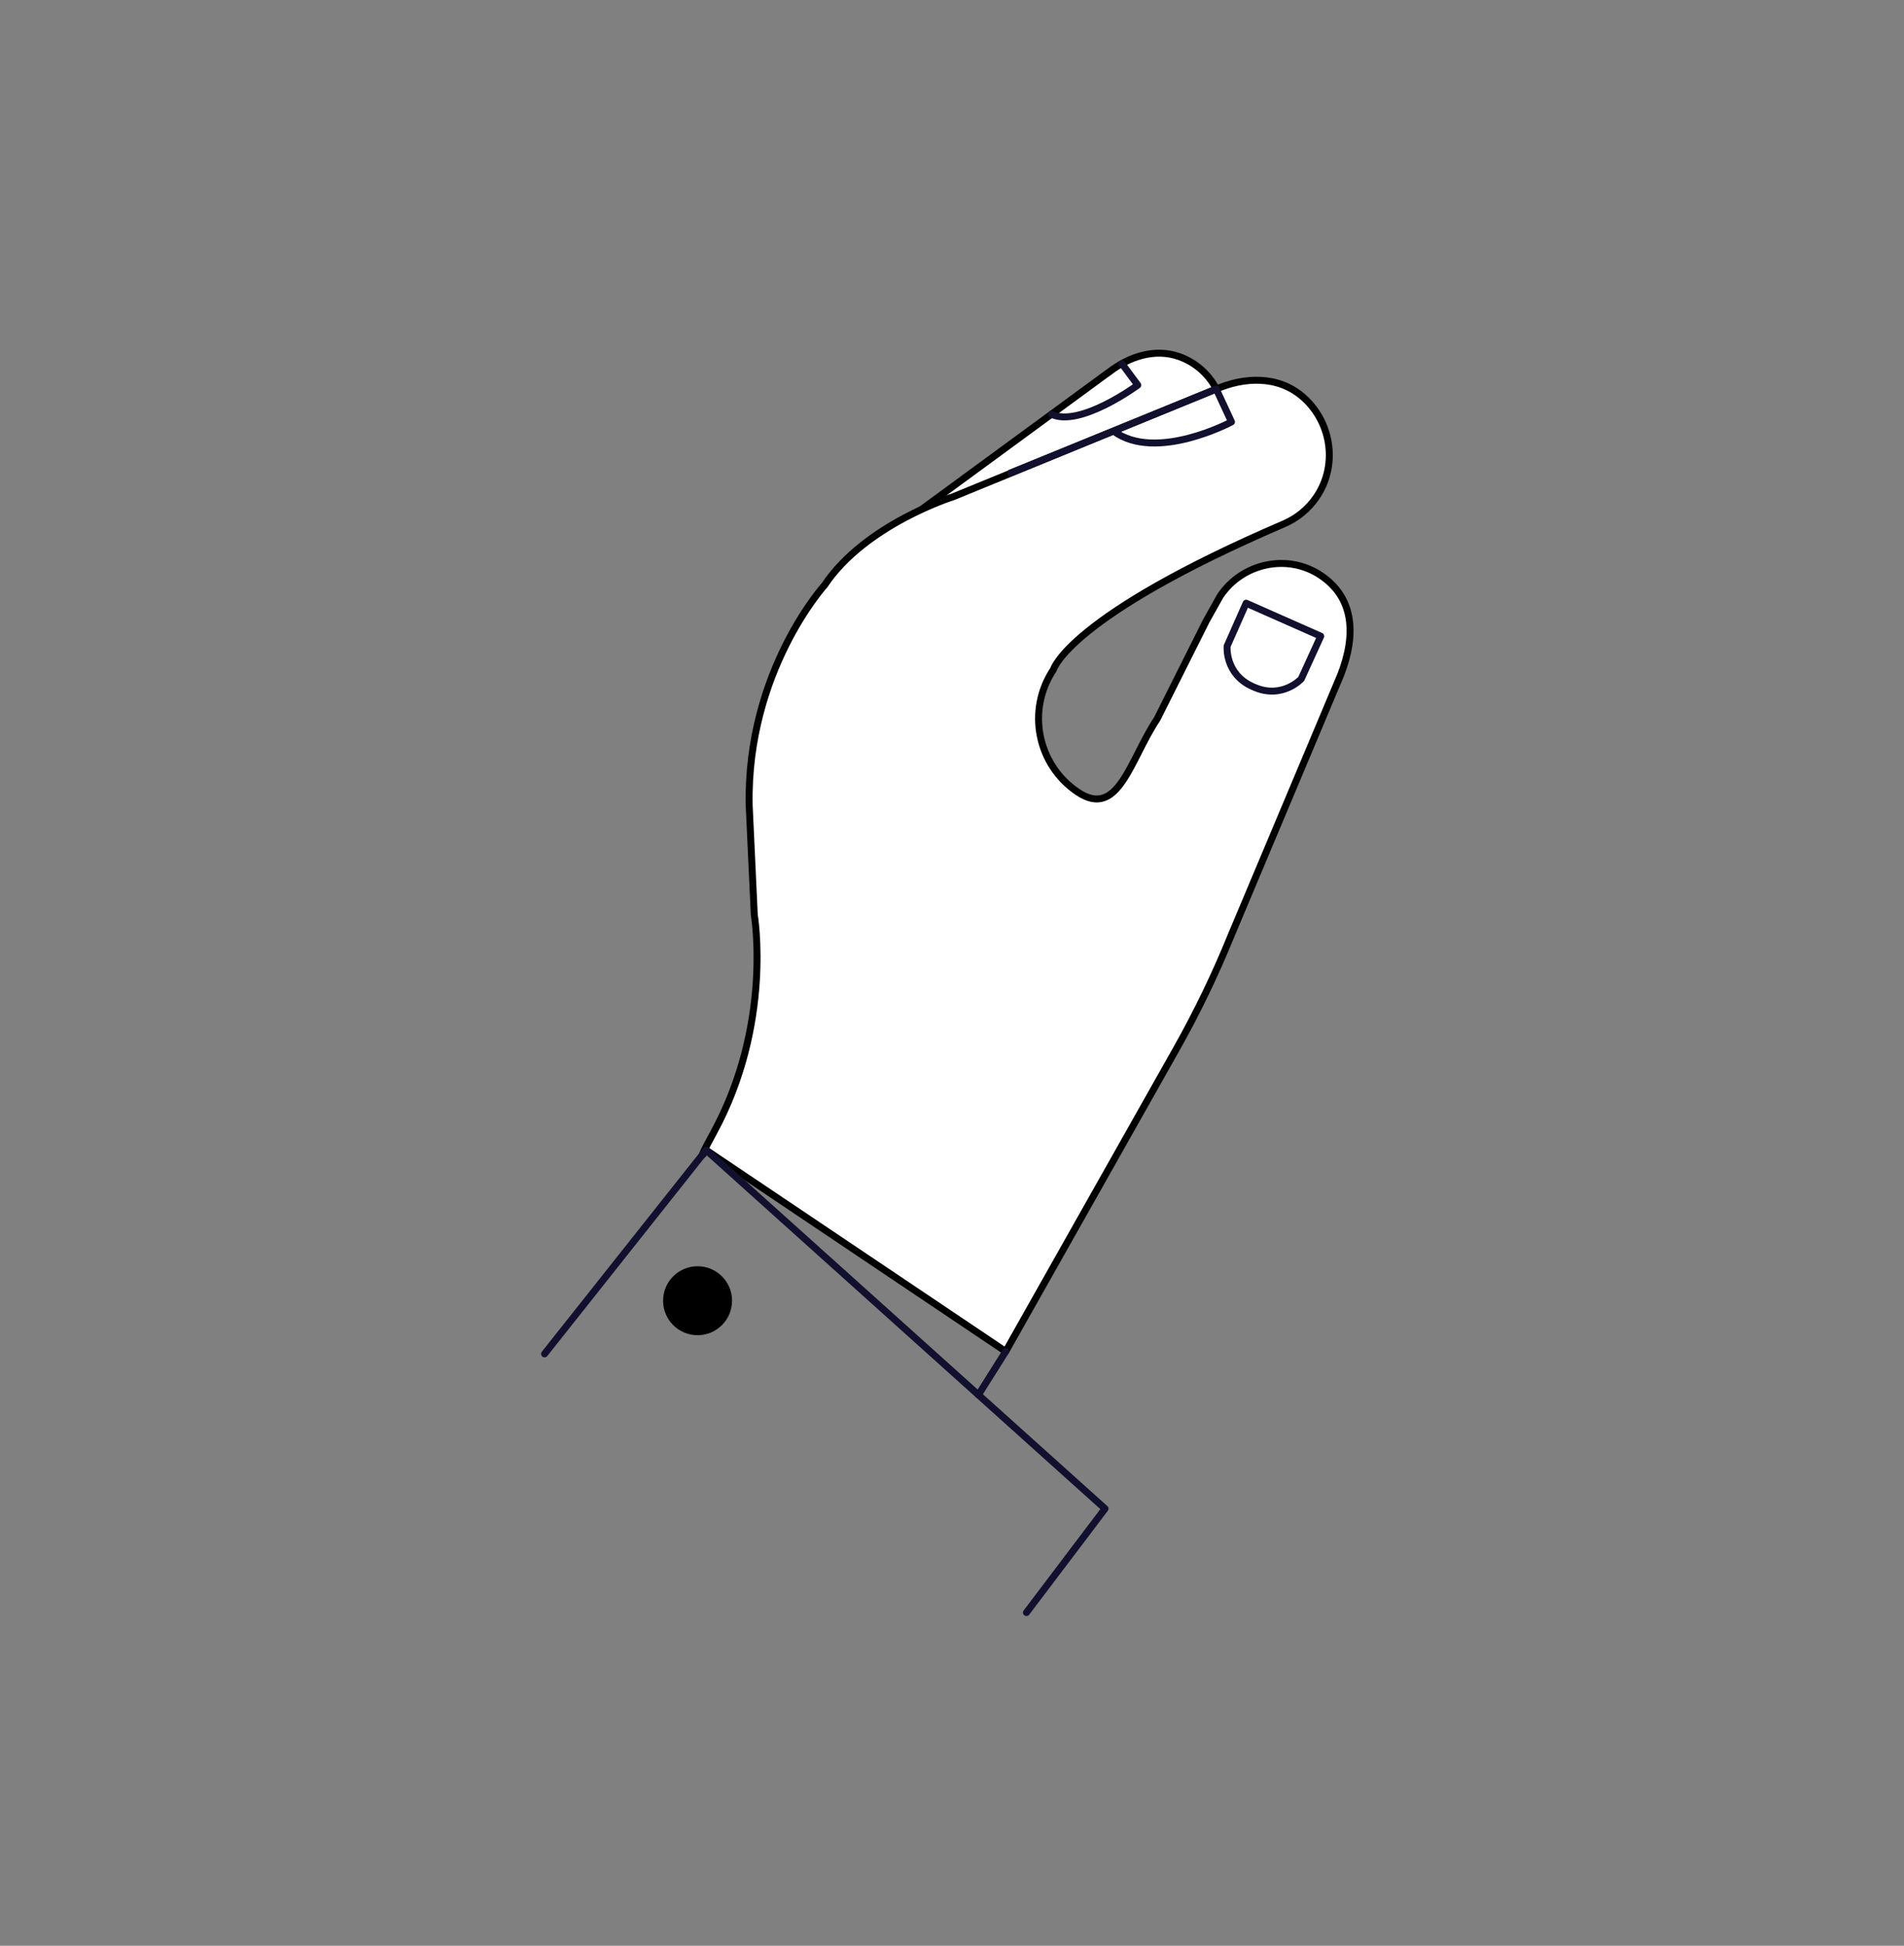 <?xml version="1.0" encoding="UTF-8"?> <svg xmlns="http://www.w3.org/2000/svg" width="411" height="420" viewBox="0 0 411 420" fill="none"><rect x="0" y="0" width="411" height="420" fill="#808080" stroke="none"/> <g clip-path="url(#clip0_276_443)"> <path d="M258.639 102.12C260.719 100.489 262.381 98.272 263.342 95.602C266.063 88.04 262.138 79.705 254.578 76.985C249.19 75.046 243.577 77.114 239.545 80.204L238.661 80.839L195.381 112.555" fill="white"></path> <path d="M258.639 102.12C260.719 100.489 262.381 98.272 263.342 95.602C266.063 88.04 262.138 79.705 254.578 76.985C249.19 75.046 243.577 77.114 239.545 80.204L238.661 80.839L195.381 112.555" stroke="black" stroke-width="1.5" stroke-miterlimit="10" stroke-linecap="round" stroke-linejoin="round"></path> <path d="M229.052 135.055C229.052 135.055 229.363 123.18 269.944 92.391L229.052 135.055Z" fill="white"></path> <path d="M229.052 135.055C229.052 135.055 229.363 123.18 269.944 92.391" stroke="white" stroke-width="1.5" stroke-miterlimit="10" stroke-linecap="round" stroke-linejoin="round"></path> <path d="M217.095 291.718L253.883 226.508C258.377 218.545 262.354 210.3 265.792 201.828L289.371 145.752C292.856 136.866 292.221 128.956 285.081 124.184C277.941 119.412 268.158 121.524 263.387 128.664L260.386 134.02L249.78 155.186C243.923 163.951 241.436 176.844 232.67 170.988C223.905 165.131 221.548 153.278 227.404 144.512C227.404 144.512 230.572 133.063 277.383 112.974C280.009 111.797 282.354 109.912 284.106 107.381C288.769 100.643 287.544 91.4 281.479 85.89C275.917 80.836 268.341 81.46 262.543 83.981L261.41 84.432L205.775 107.219C205.775 107.219 186.78 113.162 177.999 126.303C177.999 126.303 161.169 144.871 161.716 173.796L162.821 197.479C162.821 197.479 166.844 220.969 154.047 244.461C149.775 252.305 152.42 248.251 152.42 248.251L217.095 291.718Z" fill="white" stroke="black" stroke-width="1.5" stroke-miterlimit="10" stroke-linecap="round" stroke-linejoin="round"></path> <path d="M270.675 148.312C276.786 151.016 280.882 146.545 280.882 146.545L285.097 137.32L268.989 130.197L264.887 139.472C264.887 139.472 264.336 145.509 270.447 148.213" stroke="#11102E" stroke-width="1.5" stroke-miterlimit="10" stroke-linecap="round" stroke-linejoin="round"></path> <path d="M218.141 102.082L262.544 83.98L265.831 91.069C265.831 91.069 249.484 99.836 240.372 93.048" stroke="#11102E" stroke-width="1.5" stroke-miterlimit="10" stroke-linecap="round" stroke-linejoin="round"></path> <path d="M242.168 78.483L245.606 83.127C245.606 83.127 233.086 92.353 226.959 89.415" stroke="#11102E" stroke-width="1.5" stroke-miterlimit="10" stroke-linecap="round" stroke-linejoin="round"></path> <path d="M221.567 348.068L238.535 325.648L152.42 248.251L117.551 292.229" stroke="#11102E" stroke-width="1.5" stroke-miterlimit="10" stroke-linecap="round" stroke-linejoin="round"></path> <path d="M157.986 281.469C157.595 285.561 153.961 288.56 149.869 288.17C145.777 287.778 142.777 284.144 143.168 280.052C143.56 275.961 147.194 272.96 151.286 273.352C155.377 273.742 158.378 277.377 157.986 281.469Z" fill="black"></path> <path d="M217.095 291.718L211.202 301.082" stroke="#11102E" stroke-width="1.5" stroke-miterlimit="10" stroke-linecap="round" stroke-linejoin="round"></path> </g> <defs> <clipPath id="clip0_276_443"> <rect width="290.936" height="315.384" fill="white" transform="translate(0 147.289) rotate(-30.415)"></rect> </clipPath> </defs> </svg> 